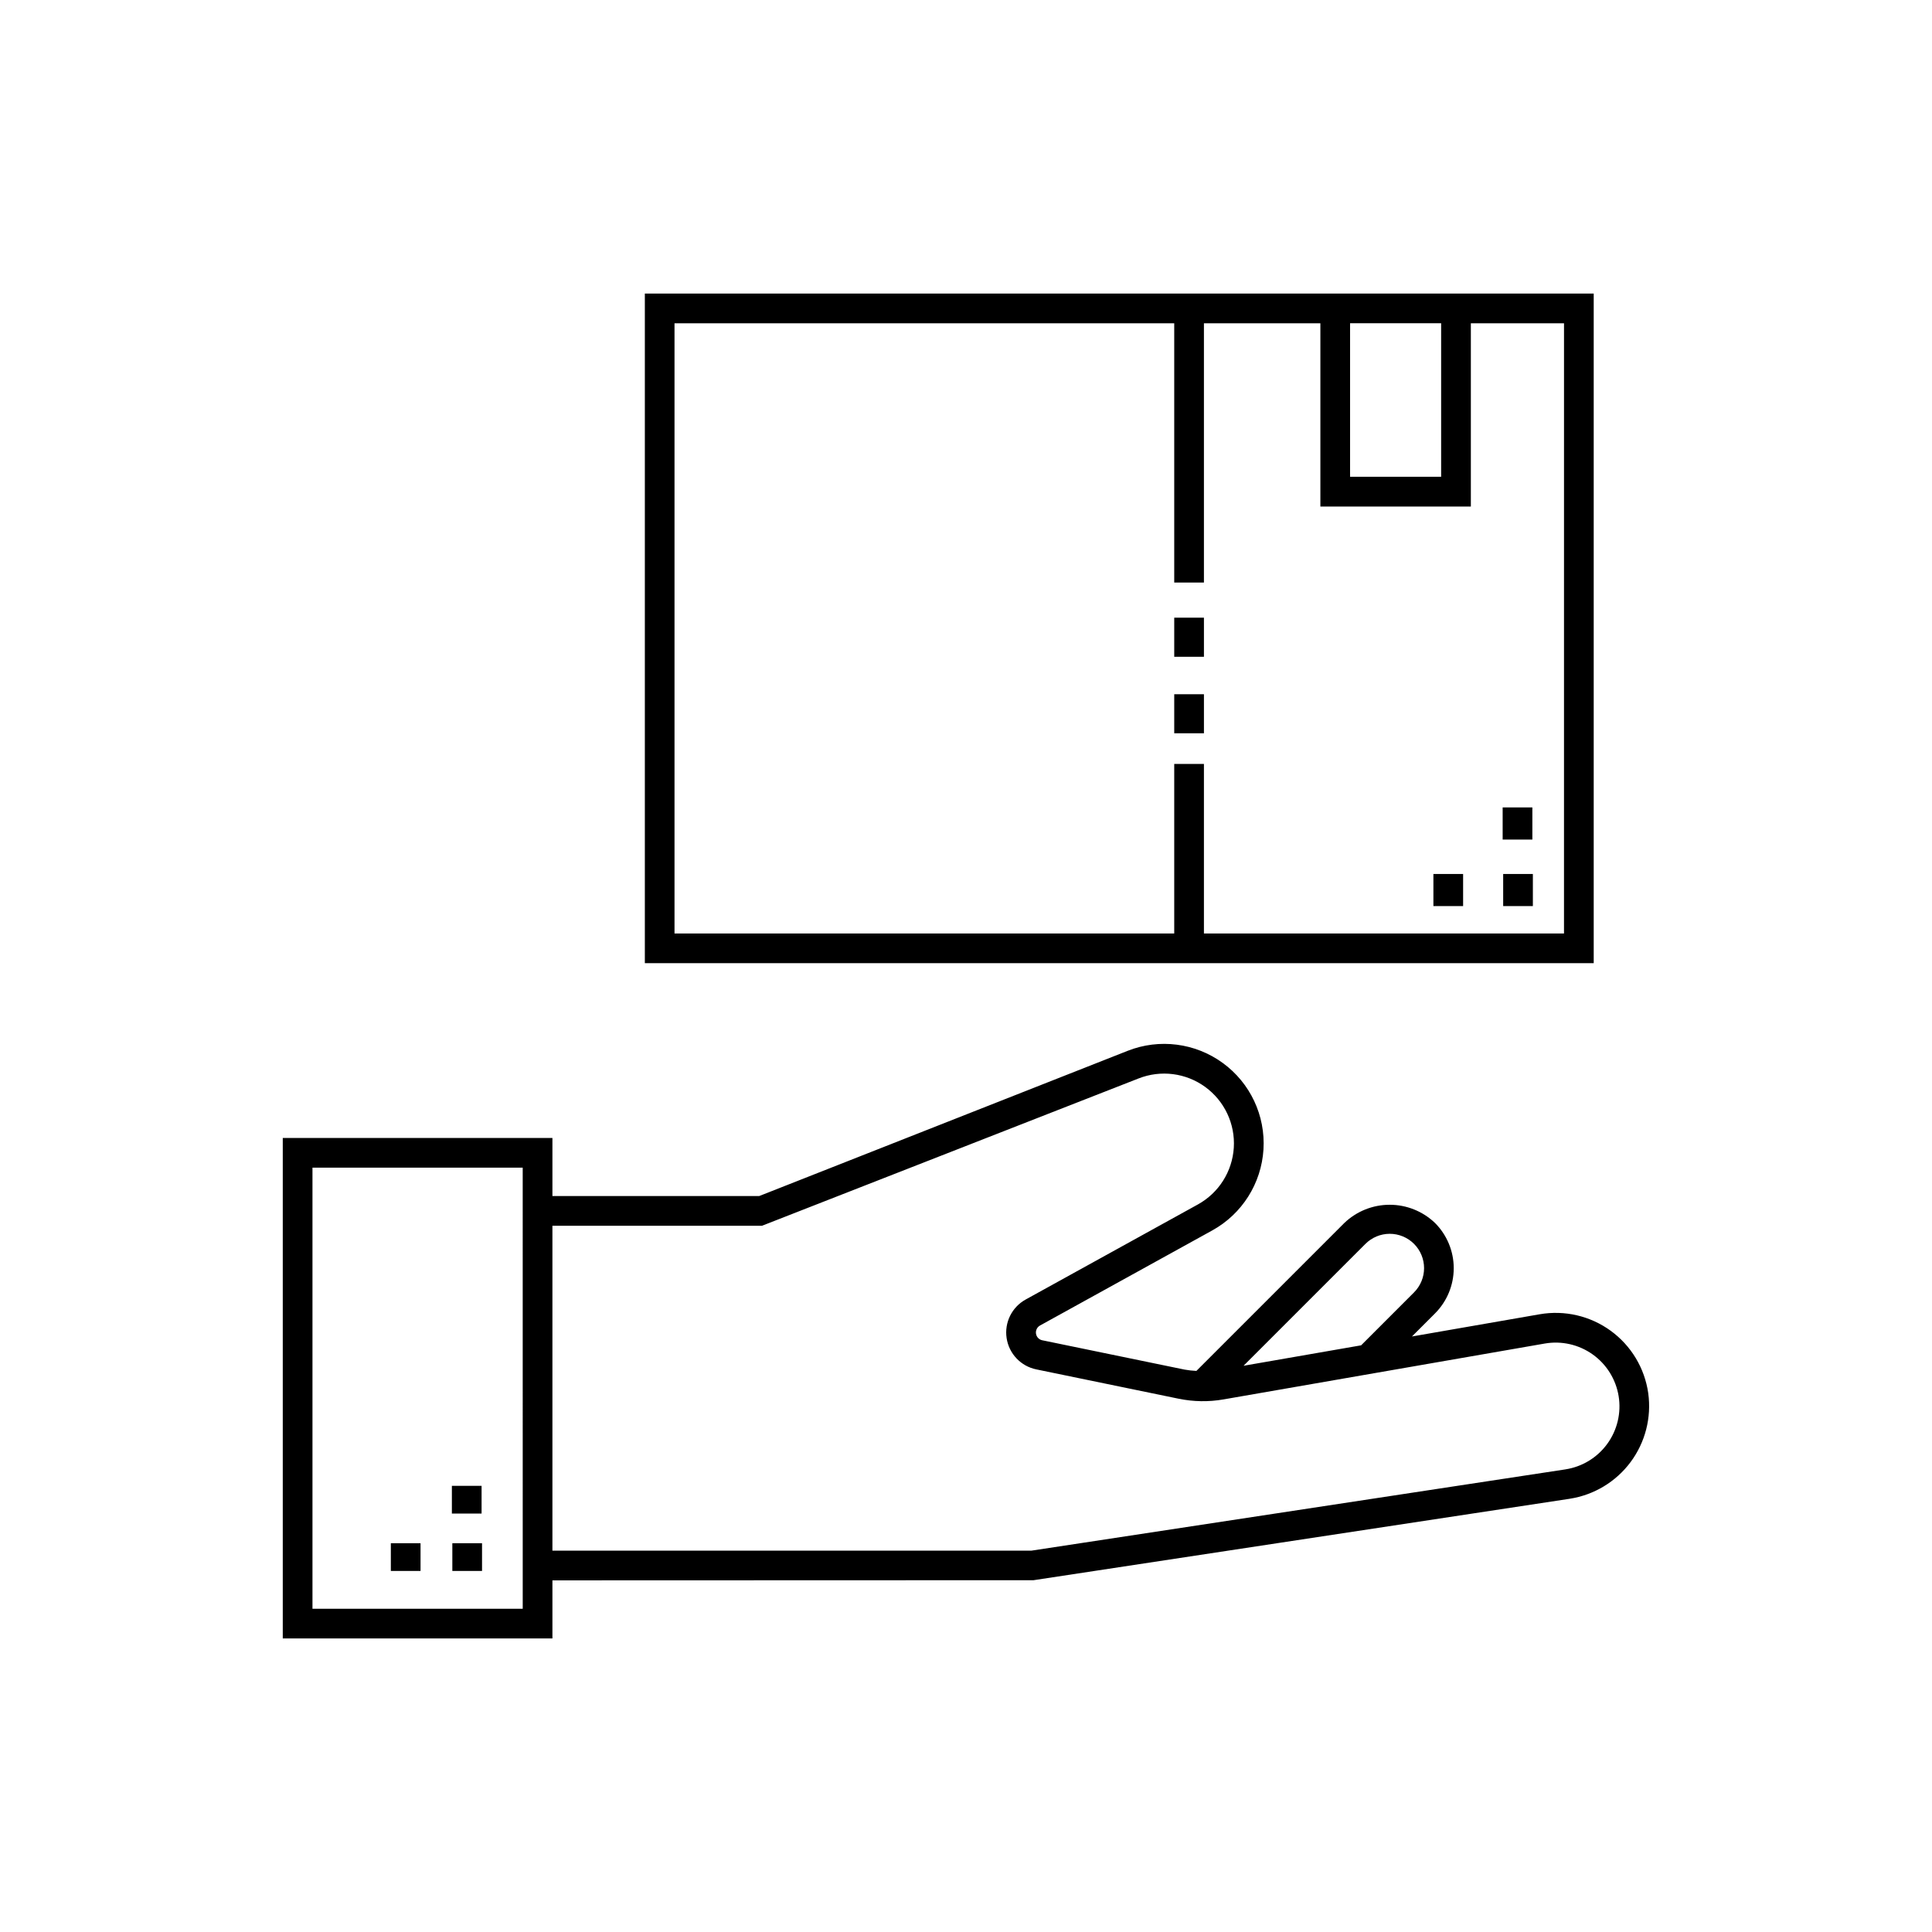 <?xml version="1.0" encoding="UTF-8"?>
<!-- Uploaded to: ICON Repo, www.svgrepo.com, Generator: ICON Repo Mixer Tools -->
<svg fill="#000000" width="800px" height="800px" version="1.1" viewBox="144 144 512 512" xmlns="http://www.w3.org/2000/svg">
 <path d="m566.35 221.79h-251.46v177.46h251.46zm-40.434 7.871v40.691h-24.133v-40.691zm32.559 161.72h-95.422v-44.926h-7.871v44.926h-132.43v-161.71h132.43v68.707h7.871v-68.707h30.859v48.562h39.879v-48.562h24.688zm-34.609-15.773h7.871v8.516h-7.871zm18.352-9.121v-8.516h7.871v8.516zm0.137 9.121h7.871v8.516h-7.871zm-87.172-47.633h7.871v10.352h-7.871zm0-20.281h7.871v10.352h-7.871zm125.62 205.54c-0.934-6.641-4.523-12.617-9.949-16.566-5.422-3.945-12.215-5.523-18.82-4.375l-33.852 5.887 6.098-6.098h-0.004c3.188-3.18 4.977-7.496 4.977-12 0-4.5-1.789-8.816-4.977-12-3.231-3.086-7.527-4.809-11.996-4.809s-8.766 1.723-12 4.809l-39.223 39.223c-1.043-0.047-2.082-0.16-3.109-0.344l-37.734-7.777v0.004c-0.863-0.176-1.531-0.875-1.664-1.75-0.133-0.875 0.293-1.742 1.07-2.168l45.641-25.195c7.891-4.356 13.008-12.441 13.57-21.438 0.559-9-3.516-17.656-10.809-22.957-7.289-5.301-16.781-6.512-25.168-3.207l-97.66 38.492h-54.797v-15.391h-71.461v132.63h71.461v-15.391l127.5-0.043 142.1-21.582v-0.004c6.438-1 12.23-4.488 16.121-9.715 3.891-5.231 5.574-11.777 4.684-18.234zm-74.957-39.586c1.707-1.711 4.023-2.676 6.438-2.68 2.418 0 4.738 0.957 6.445 2.668 1.707 1.707 2.668 4.027 2.664 6.445-0.004 2.414-0.969 4.731-2.684 6.438l-14 14.004-31.156 5.418zm-223.32 96.684h-55.719v-116.89h55.715zm276.29-36.926-141.51 21.535h-126.91v-86.105h55.547l99.797-39.039-0.004 0.004c5.883-2.32 12.543-1.473 17.652 2.246 5.113 3.719 7.973 9.793 7.582 16.102-0.395 6.309-3.981 11.98-9.516 15.039l-45.641 25.195c-3.66 2.019-5.676 6.102-5.047 10.234 0.625 4.133 3.762 7.438 7.856 8.281l37.734 7.777v-0.004c3.91 0.809 7.938 0.871 11.871 0.188l85.152-14.809c4.445-0.773 9.02 0.266 12.695 2.883 3.676 2.617 6.152 6.594 6.879 11.051 0.727 4.453-0.363 9.012-3.019 12.66-2.656 3.648-6.66 6.082-11.121 6.758zm-311.24 19.566h7.871v7.34h-7.871zm24.047-7.867h-7.871v-7.34h7.871zm-7.75 7.867h7.871v7.34h-7.871z"/>
</svg>
